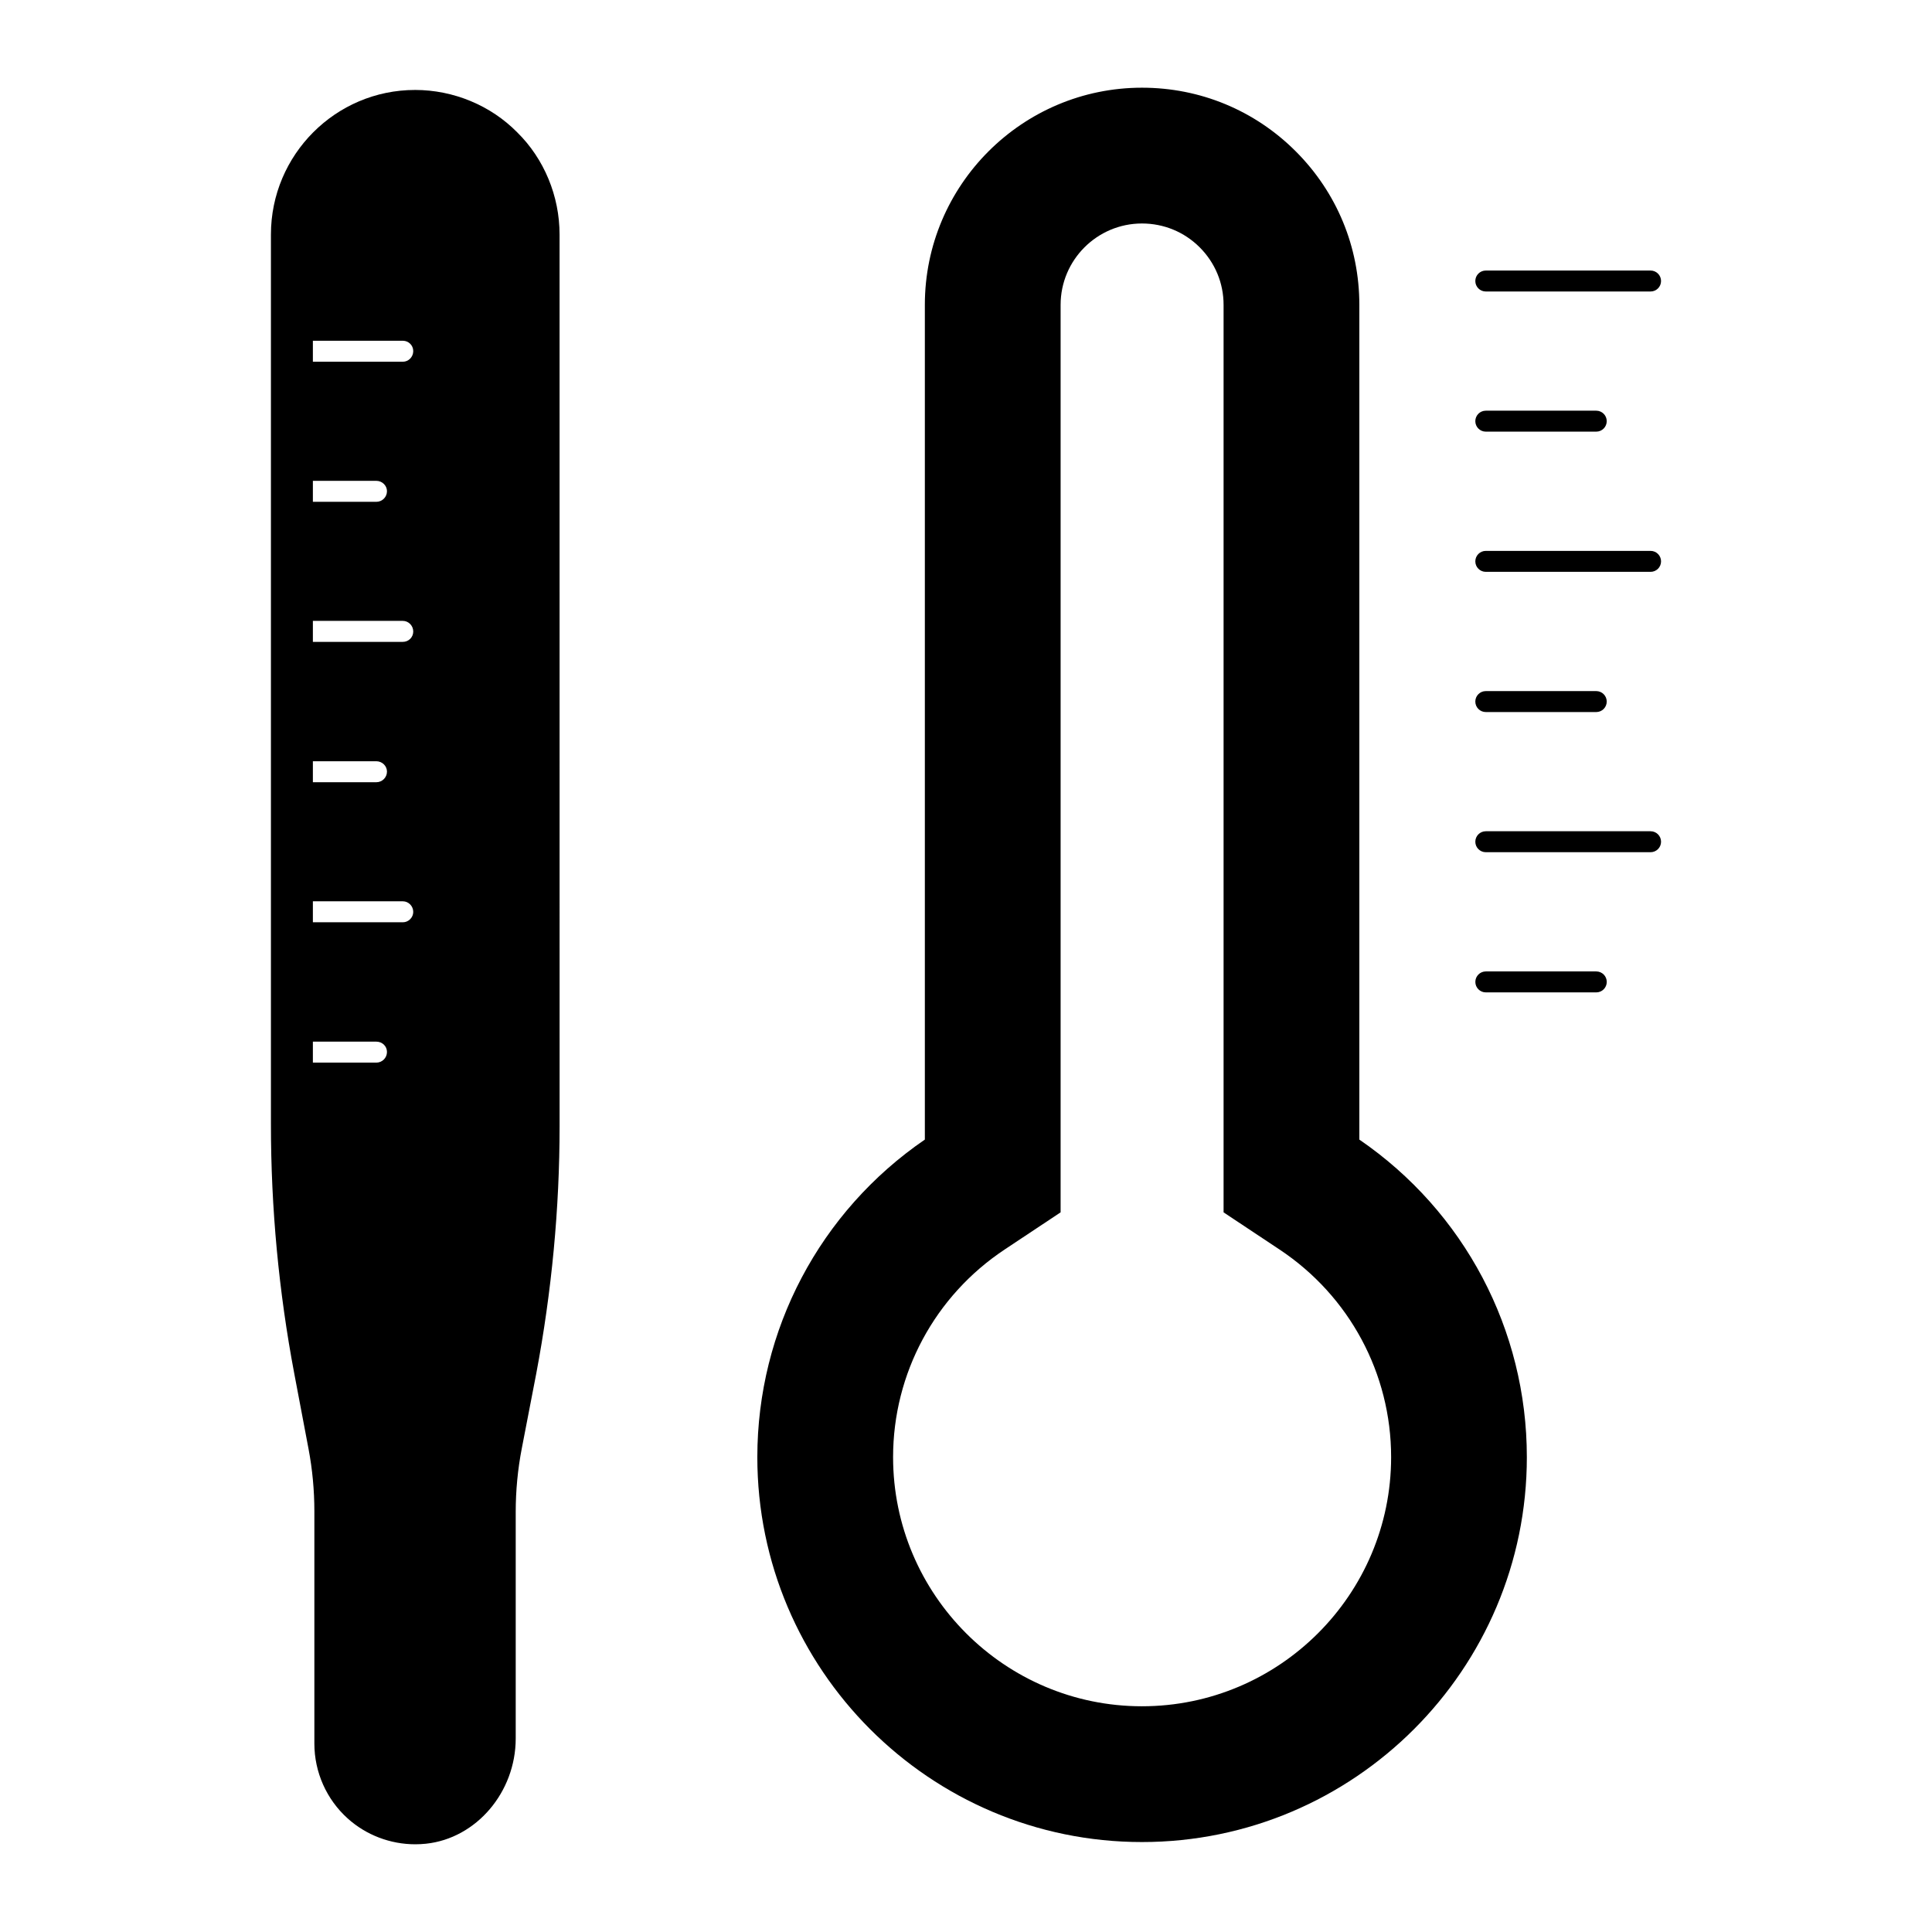 <?xml version="1.0" encoding="UTF-8"?>
<!-- Uploaded to: ICON Repo, www.svgrepo.com, Generator: ICON Repo Mixer Tools -->
<svg fill="#000000" width="800px" height="800px" version="1.1" viewBox="144 144 512 512" xmlns="http://www.w3.org/2000/svg">
 <g>
  <path d="m504.24 446v-221.22c0-15.359-5.984-29.805-16.855-40.676-10.875-10.875-25.348-16.863-40.75-16.863-31.727 0-57.539 25.805-57.539 57.539v221.22c-27.828 19.062-44.395 50.41-44.395 84.152 0 56.25 45.727 102.01 101.93 102.01 56.242 0 102-45.758 102-102.01 0-33.742-16.566-65.09-44.395-84.152m-57.605 150.18c-36.371 0-65.953-29.621-65.953-66.027 0-22.16 11.047-42.719 29.555-55.012l14.84-9.855v-240.5c0-11.883 9.676-21.559 21.559-21.559 5.793 0 11.23 2.246 15.301 6.32 4.082 4.082 6.328 9.492 6.328 15.242v240.5l14.84 9.855c18.508 12.293 29.562 32.852 29.562 55.012 0 36.402-29.621 66.023-66.031 66.023"/>
  <path d="m537.75 221.25h43.668c1.535 0 2.777-1.246 2.777-2.777 0-1.535-1.246-2.777-2.777-2.777h-43.668c-1.535 0-2.777 1.246-2.777 2.777s1.242 2.777 2.777 2.777"/>
  <path d="m537.75 258.39h29.273c1.535 0 2.777-1.246 2.777-2.777 0-1.535-1.246-2.777-2.777-2.777h-29.273c-1.535 0-2.777 1.246-2.777 2.777s1.242 2.777 2.777 2.777"/>
  <path d="m581.42 289.99h-43.668c-1.535 0-2.777 1.246-2.777 2.777 0 1.535 1.246 2.777 2.777 2.777h43.668c1.535 0 2.777-1.246 2.777-2.777s-1.242-2.777-2.777-2.777"/>
  <path d="m537.75 332.7h29.273c1.535 0 2.777-1.246 2.777-2.777 0-1.535-1.246-2.777-2.777-2.777h-29.273c-1.535 0-2.777 1.246-2.777 2.777s1.242 2.777 2.777 2.777"/>
  <path d="m581.42 364.29h-43.668c-1.535 0-2.777 1.246-2.777 2.777 0 1.535 1.246 2.777 2.777 2.777h43.668c1.535 0 2.777-1.246 2.777-2.777s-1.242-2.777-2.777-2.777"/>
  <path d="m567.03 401.44h-29.273c-1.535 0-2.777 1.246-2.777 2.777 0 1.535 1.246 2.777 2.777 2.777h29.273c1.535 0 2.777-1.246 2.777-2.777 0-1.535-1.242-2.777-2.777-2.777"/>
  <path d="m253.99 167.84c-21.055 0-38.191 17.188-38.191 38.305v235.88c0 22.094 2.082 44.297 6.188 66l3.777 19.945c1.031 5.438 1.547 11.004 1.547 16.543v61.562c0 7.559 3.215 14.781 8.816 19.824 4.918 4.43 11.328 6.856 17.922 6.856 0.934 0 1.875-0.051 2.816-0.148 13.352-1.402 23.805-13.656 23.805-27.895v-60.027c0-5.644 0.539-11.32 1.617-16.871l3.824-19.789c4.106-21.762 6.188-43.809 6.188-65.531l-0.008-236.35c0-10.188-4.098-20.062-11.211-27.059-7.027-7.141-16.898-11.246-27.09-11.246m-27.074 103.59h16.82c1.555 0 2.816 1.262 2.816 2.742 0 1.555-1.262 2.816-2.816 2.816h-16.82zm0 74.312h16.82c1.555 0 2.816 1.258 2.816 2.742 0 1.555-1.262 2.816-2.816 2.816h-16.82zm16.82 79.867h-16.82v-5.559h16.82c1.555 0 2.816 1.188 2.816 2.742-0.004 1.555-1.262 2.816-2.816 2.816m7.035-37.191h-23.855v-5.559h23.855c1.48 0 2.742 1.258 2.742 2.816 0 1.48-1.258 2.742-2.742 2.742m0-74.312h-23.855v-5.559h23.855c1.48 0 2.742 1.258 2.742 2.816 0 1.555-1.258 2.742-2.742 2.742m0-74.238h-23.855v-5.559h23.855c1.48 0 2.742 1.188 2.742 2.742 0 1.555-1.258 2.816-2.742 2.816"/>
 </g>
</svg>